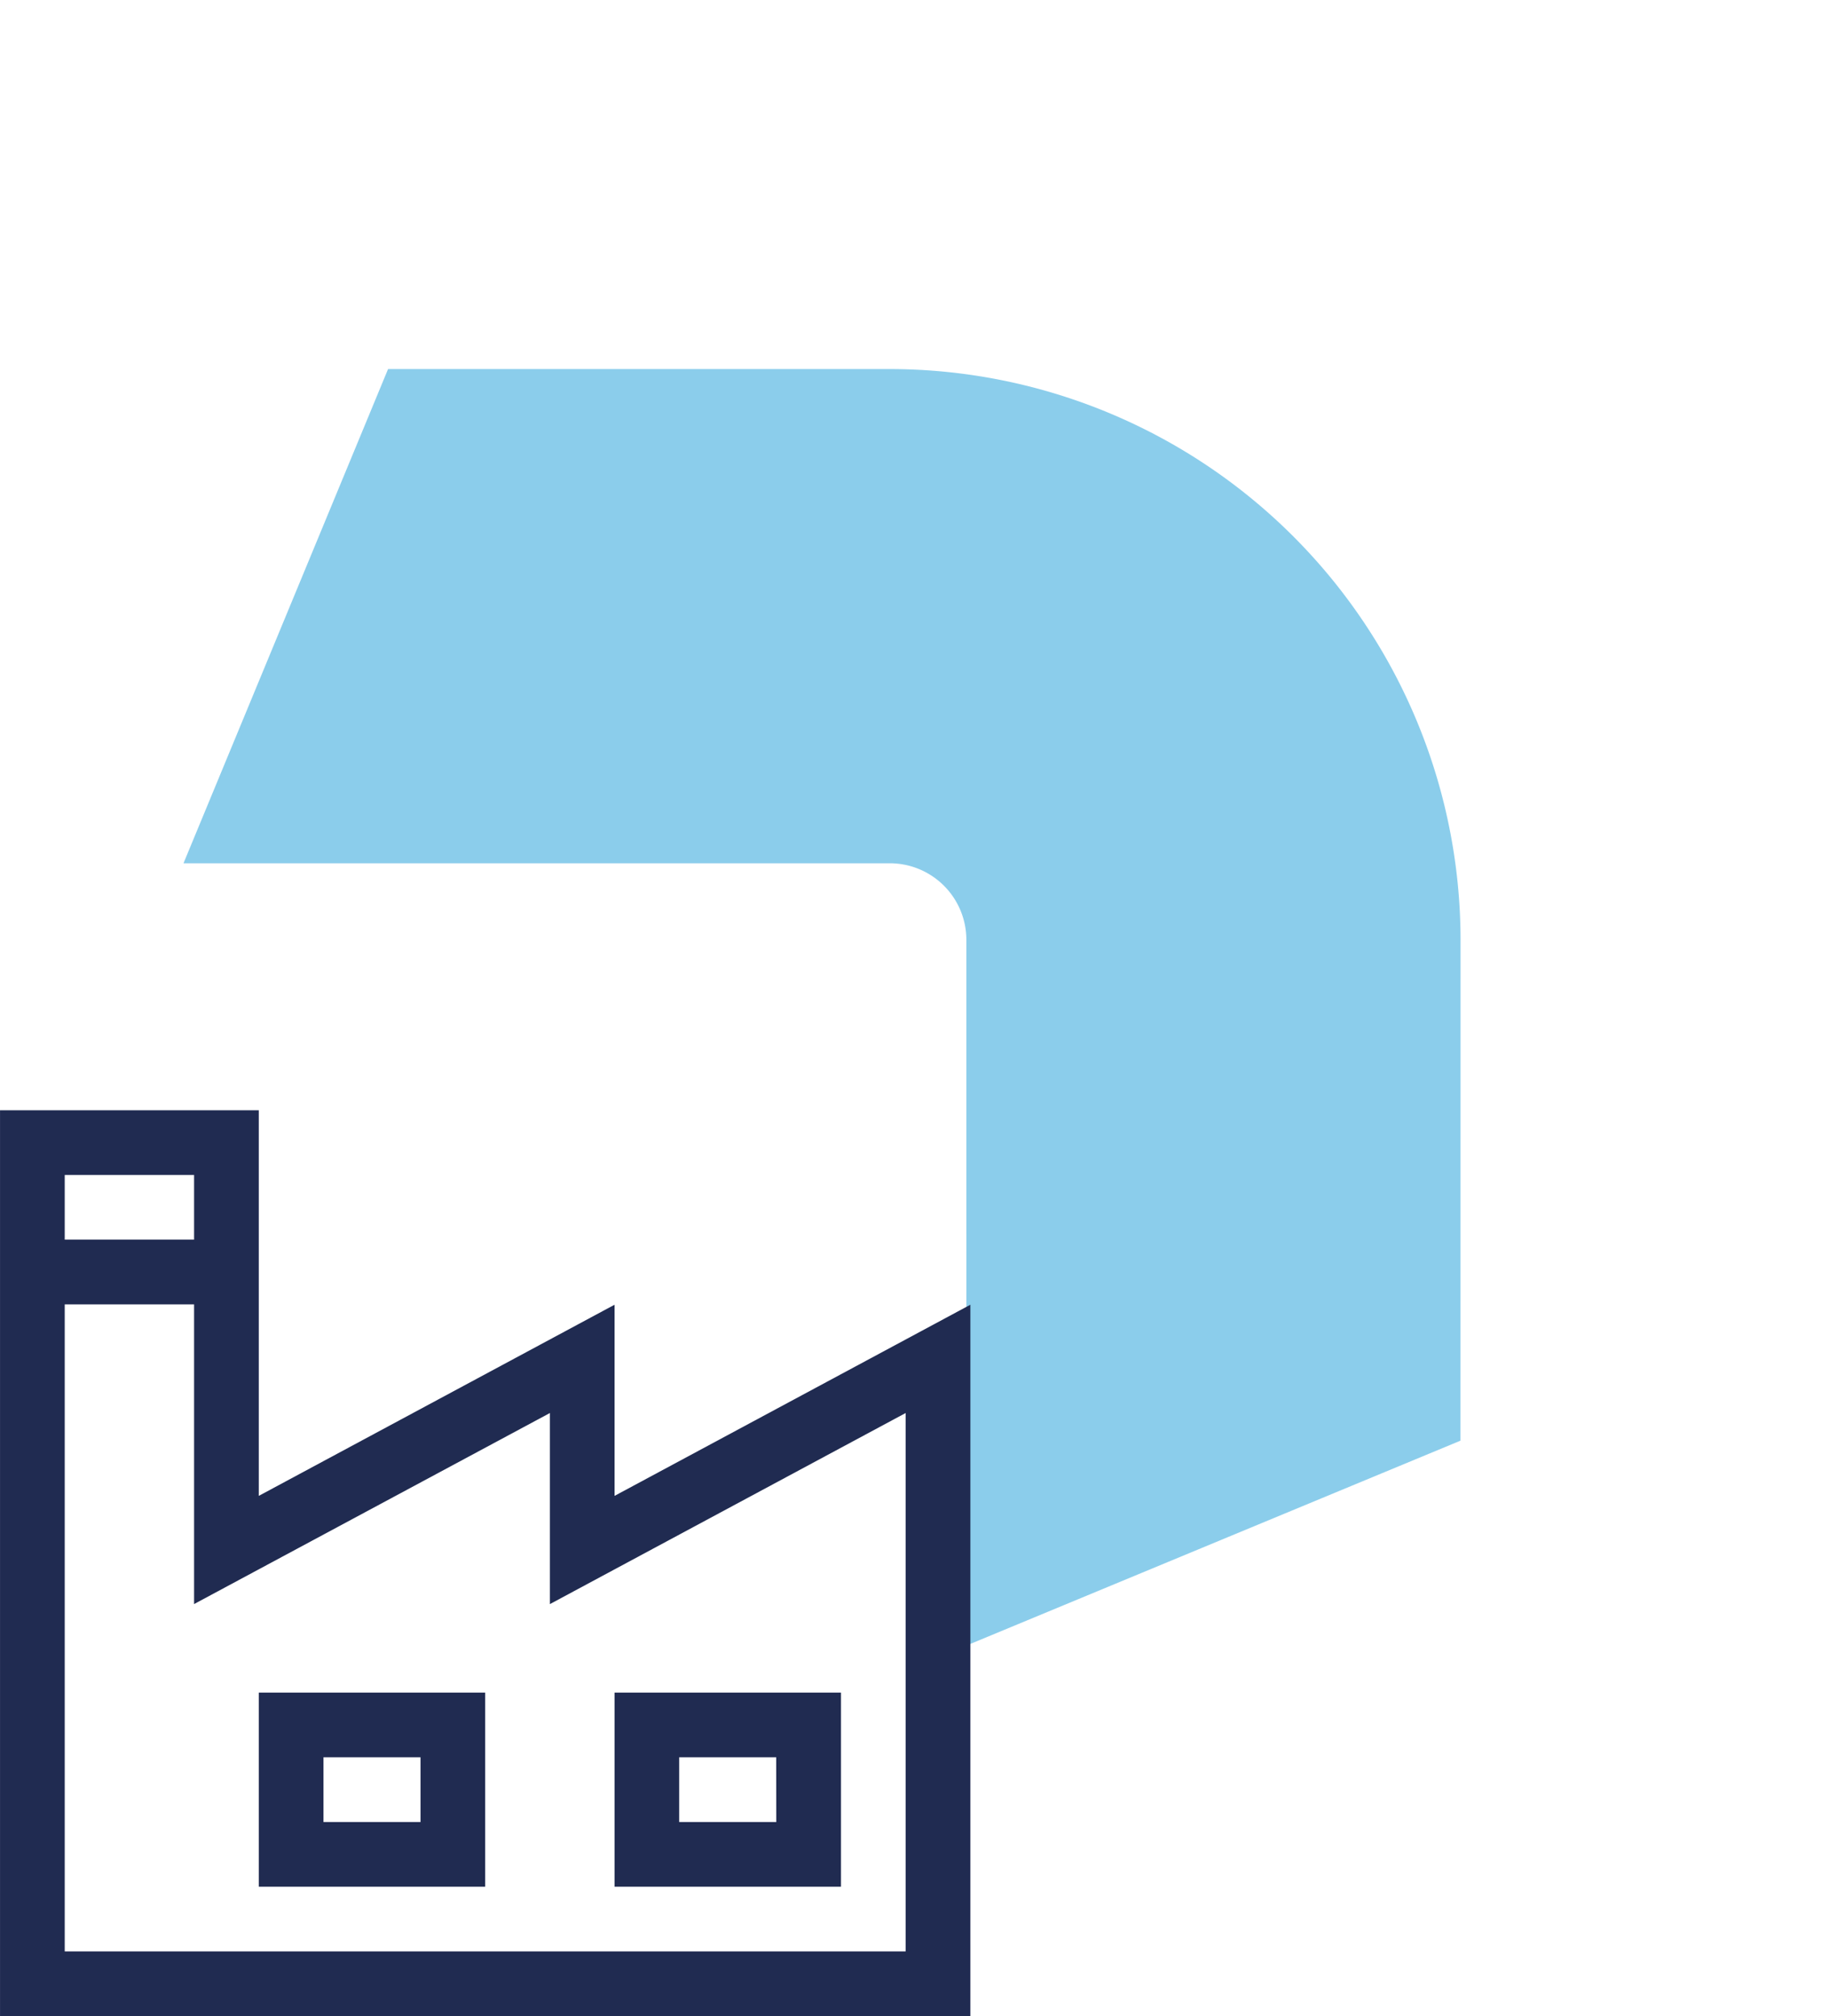 <svg xmlns="http://www.w3.org/2000/svg" width="74.323" height="81.909" viewBox="0 0 74.323 81.909">
  <g id="produkcja" transform="translate(-674.422 -6325.25)">
    <g id="Arrow_Blue" data-name="Arrow Blue" transform="translate(712.37 6361.625) rotate(-45)" opacity="0.5">
      <path id="Path_2189" data-name="Path 2189" d="M0,8.32l20.3,20.3a3.111,3.111,0,0,1,0,4.39L.023,53.289,20.106,61.6,34.5,47.21a23.208,23.208,0,0,0,0-32.786L20.077,0Z" transform="translate(-20.64 -30.802)" fill="#189cd8"/>
    </g>
    <g id="Kompozycja_4" data-name="Kompozycja 4" transform="translate(694.138 6388.758)">
      <g id="Group_200" data-name="Group 200" transform="translate(-19.715 -18.401)">
        <g id="Group_199" data-name="Group 199">
          <path id="Path_340" data-name="Path 340" d="M24.972,7.9,10.515,15.666V0H0V36.8H39.431V7.9L24.972,15.666ZM7.886,2.629V5.257H2.629V2.629ZM36.8,12.3V34.173H2.629V7.886H7.886V20.061L22.344,12.3v7.763Z" fill="#202b51"/>
          <path id="Path_341" data-name="Path 341" d="M60.175,48.292h-9.2v7.886h9.2Zm-2.629,5.257H53.6V50.92h3.943Z" transform="translate(-26.002 -24.633)" fill="#202b51"/>
          <path id="Path_342" data-name="Path 342" d="M21.463,56.178h9.2V48.292h-9.2Zm2.629-5.258h3.943v2.629H24.092Z" transform="translate(-10.948 -24.633)" fill="#202b51"/>
        </g>
      </g>
    </g>
  </g>
</svg>

